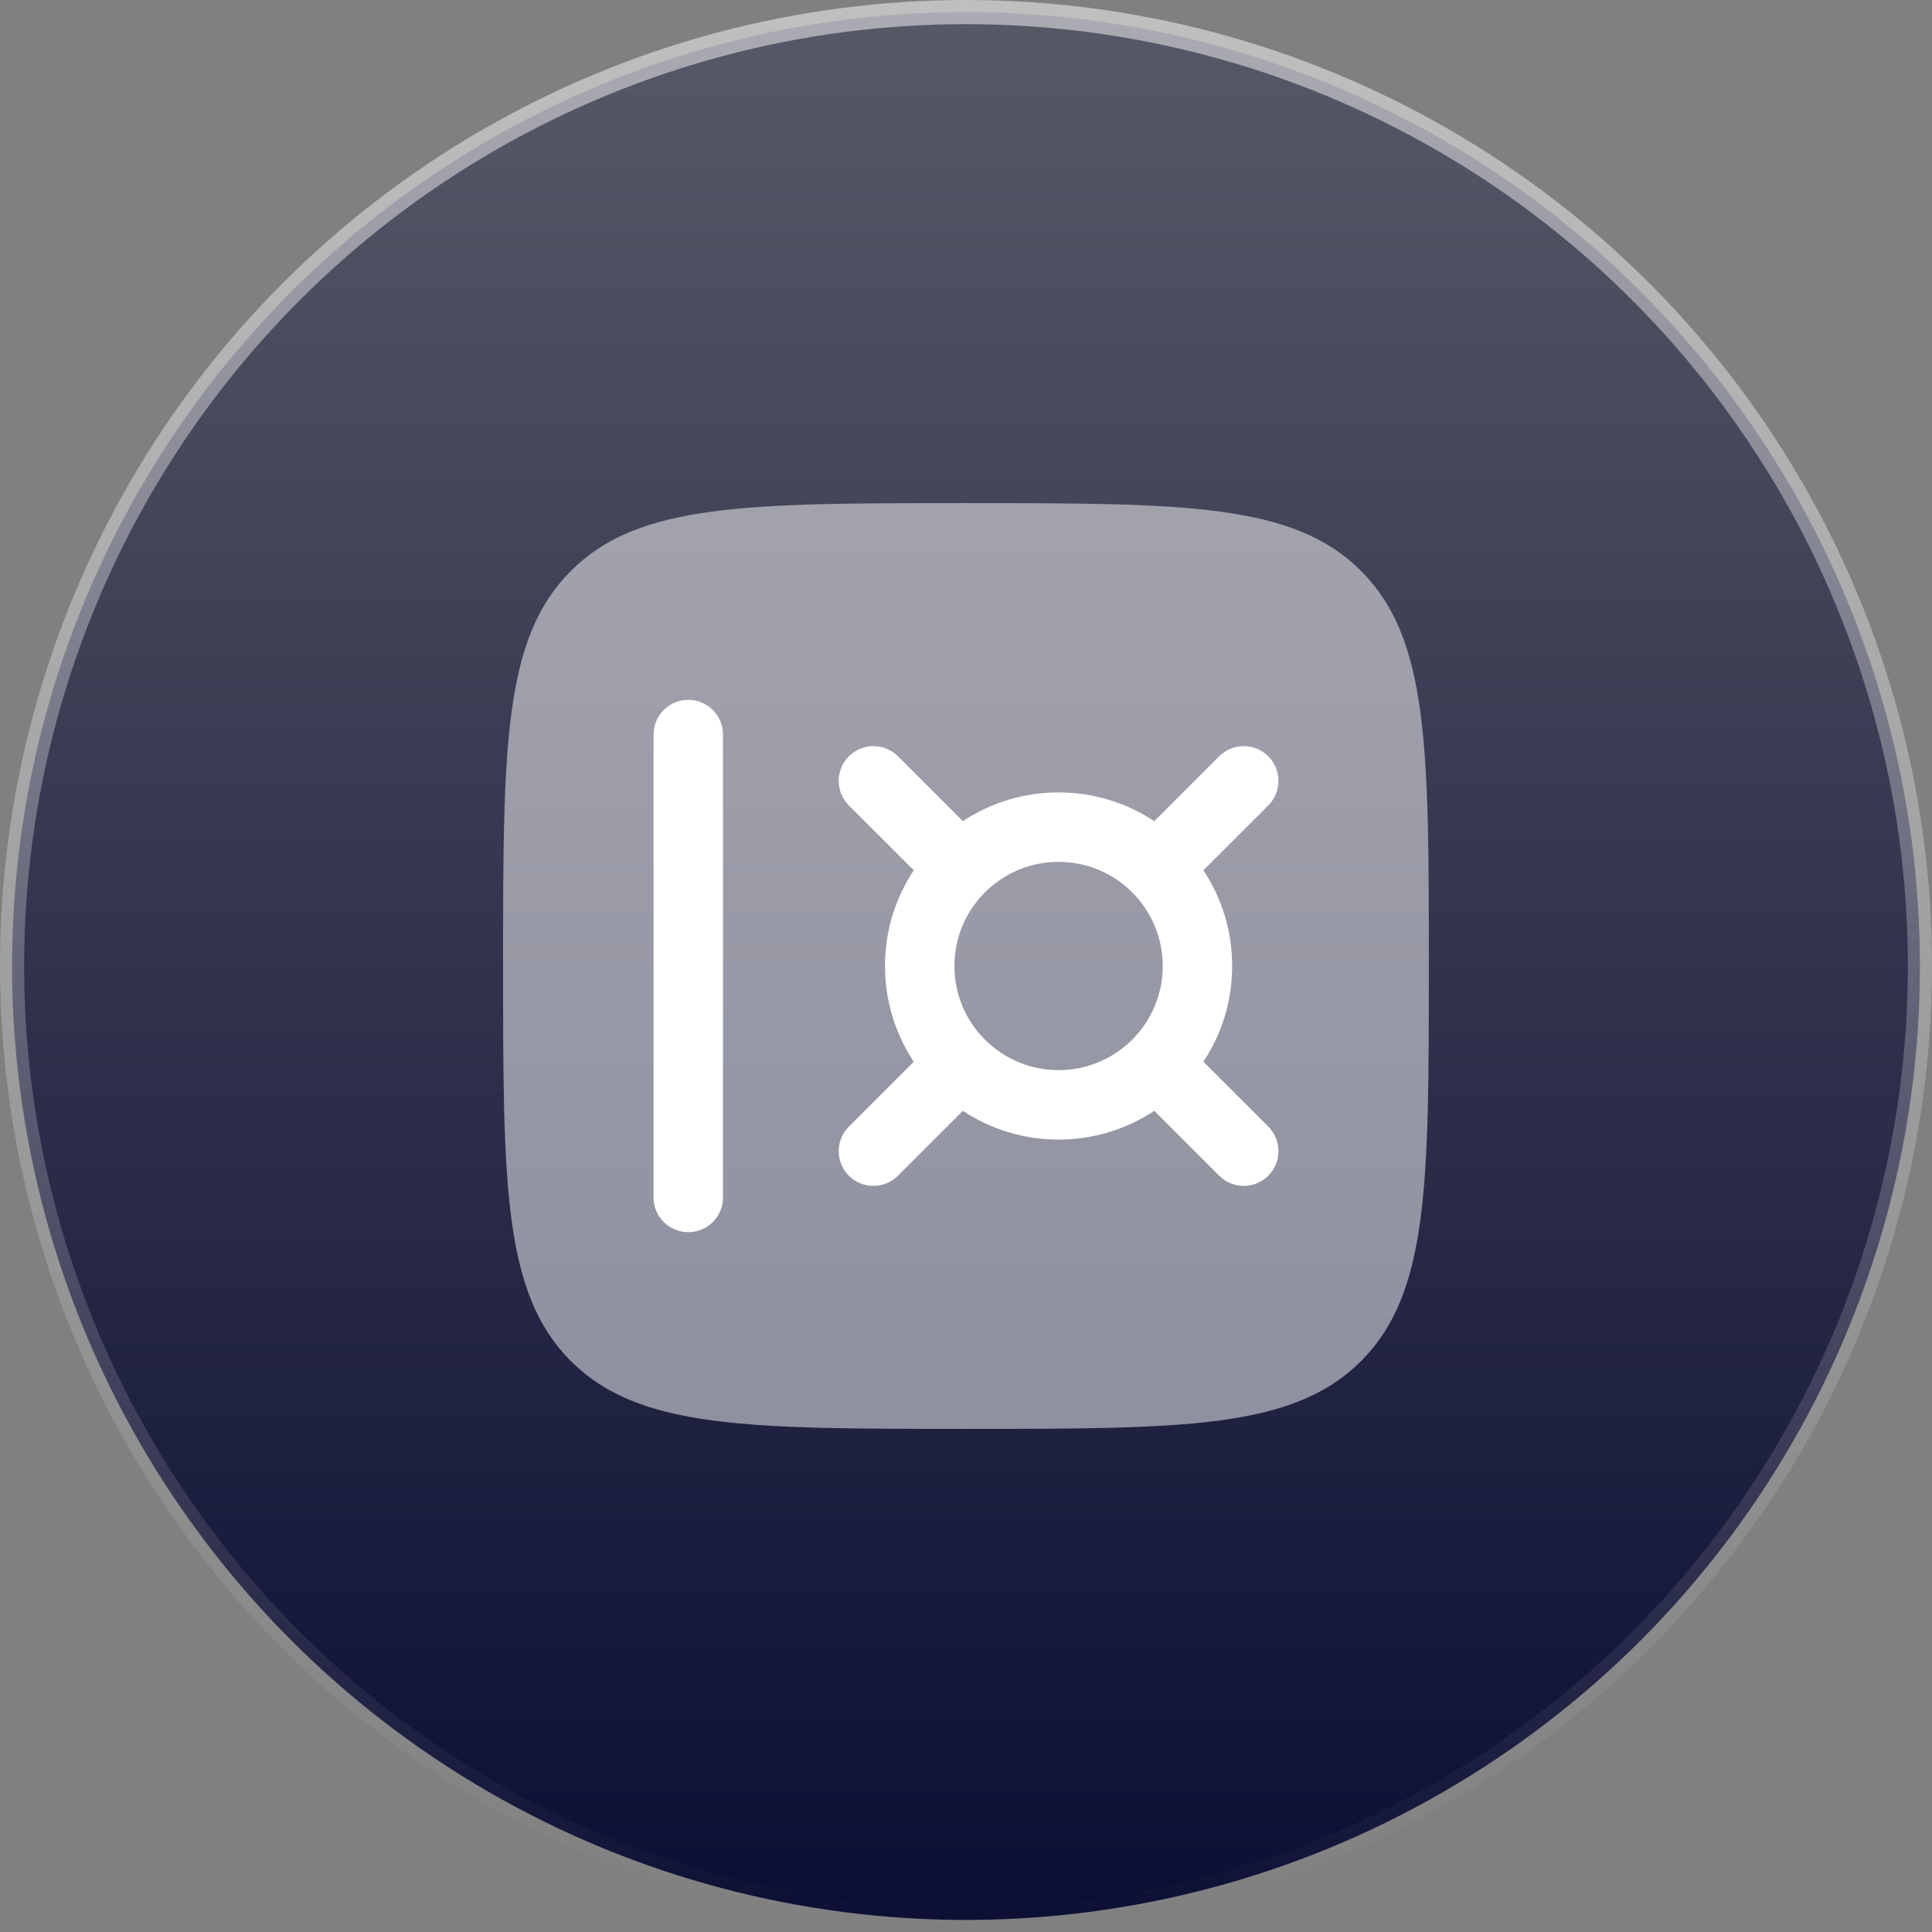 <svg width="80" height="80" viewBox="0 0 80 80" fill="none" xmlns="http://www.w3.org/2000/svg">
<rect x="0" y="0" width="80" height="80" fill="#808080" stroke="none"/>
<circle cx="40" cy="40" r="39.5" fill="url(#paint0_linear_210_10769)" stroke="url(#paint1_linear_210_10769)"/>
<path opacity="0.5" d="M23.639 23.64C20.832 26.447 20.832 30.965 20.832 40C20.832 49.035 20.832 53.553 23.639 56.36C26.446 59.167 30.963 59.167 39.999 59.167C49.034 59.167 53.552 59.167 56.358 56.36C59.165 53.553 59.165 49.035 59.165 40C59.165 30.965 59.165 26.447 56.358 23.64C53.552 20.833 49.034 20.833 39.999 20.833C30.963 20.833 26.446 20.833 23.639 23.64Z" fill="white"/>
<path d="M29.938 30.417C29.938 29.623 29.294 28.979 28.5 28.979C27.706 28.979 27.062 29.623 27.062 30.417L27.062 49.583C27.062 50.377 27.706 51.021 28.5 51.021C29.294 51.021 29.938 50.377 29.938 49.583L29.938 30.417Z" fill="white"/>
<path fill-rule="evenodd" clip-rule="evenodd" d="M35.15 31.317C35.712 30.755 36.622 30.755 37.183 31.317L39.87 34.003C41.006 33.251 42.368 32.812 43.833 32.812C45.298 32.812 46.661 33.251 47.797 34.003L50.483 31.317C51.045 30.755 51.955 30.755 52.517 31.317C53.078 31.878 53.078 32.788 52.517 33.35L49.83 36.036C50.583 37.172 51.021 38.535 51.021 40C51.021 41.465 50.583 42.828 49.83 43.964L52.517 46.65C53.078 47.212 53.078 48.122 52.517 48.683C51.955 49.245 51.045 49.245 50.483 48.683L47.797 45.997C46.661 46.749 45.298 47.188 43.833 47.188C42.368 47.188 41.006 46.749 39.87 45.997L37.183 48.683C36.622 49.245 35.712 49.245 35.15 48.683C34.589 48.122 34.589 47.212 35.15 46.65L37.837 43.964C37.084 42.828 36.646 41.465 36.646 40C36.646 38.535 37.084 37.172 37.837 36.036L35.15 33.35C34.589 32.788 34.589 31.878 35.15 31.317ZM39.521 40C39.521 37.618 41.452 35.688 43.833 35.688C46.215 35.688 48.146 37.618 48.146 40C48.146 42.382 46.215 44.312 43.833 44.312C41.452 44.312 39.521 42.382 39.521 40Z" fill="white"/>
<defs>
<linearGradient id="paint0_linear_210_10769" x1="40" y1="0" x2="40" y2="80" gradientUnits="userSpaceOnUse">
<stop stop-color="#585967"/>
<stop offset="0.479" stop-color="#33354E"/>
<stop offset="1" stop-color="#0B0D33"/>
</linearGradient>
<linearGradient id="paint1_linear_210_10769" x1="40" y1="0" x2="40" y2="80" gradientUnits="userSpaceOnUse">
<stop stop-color="white" stop-opacity="0.5"/>
<stop offset="1" stop-color="white" stop-opacity="0"/>
</linearGradient>
</defs>
</svg>
